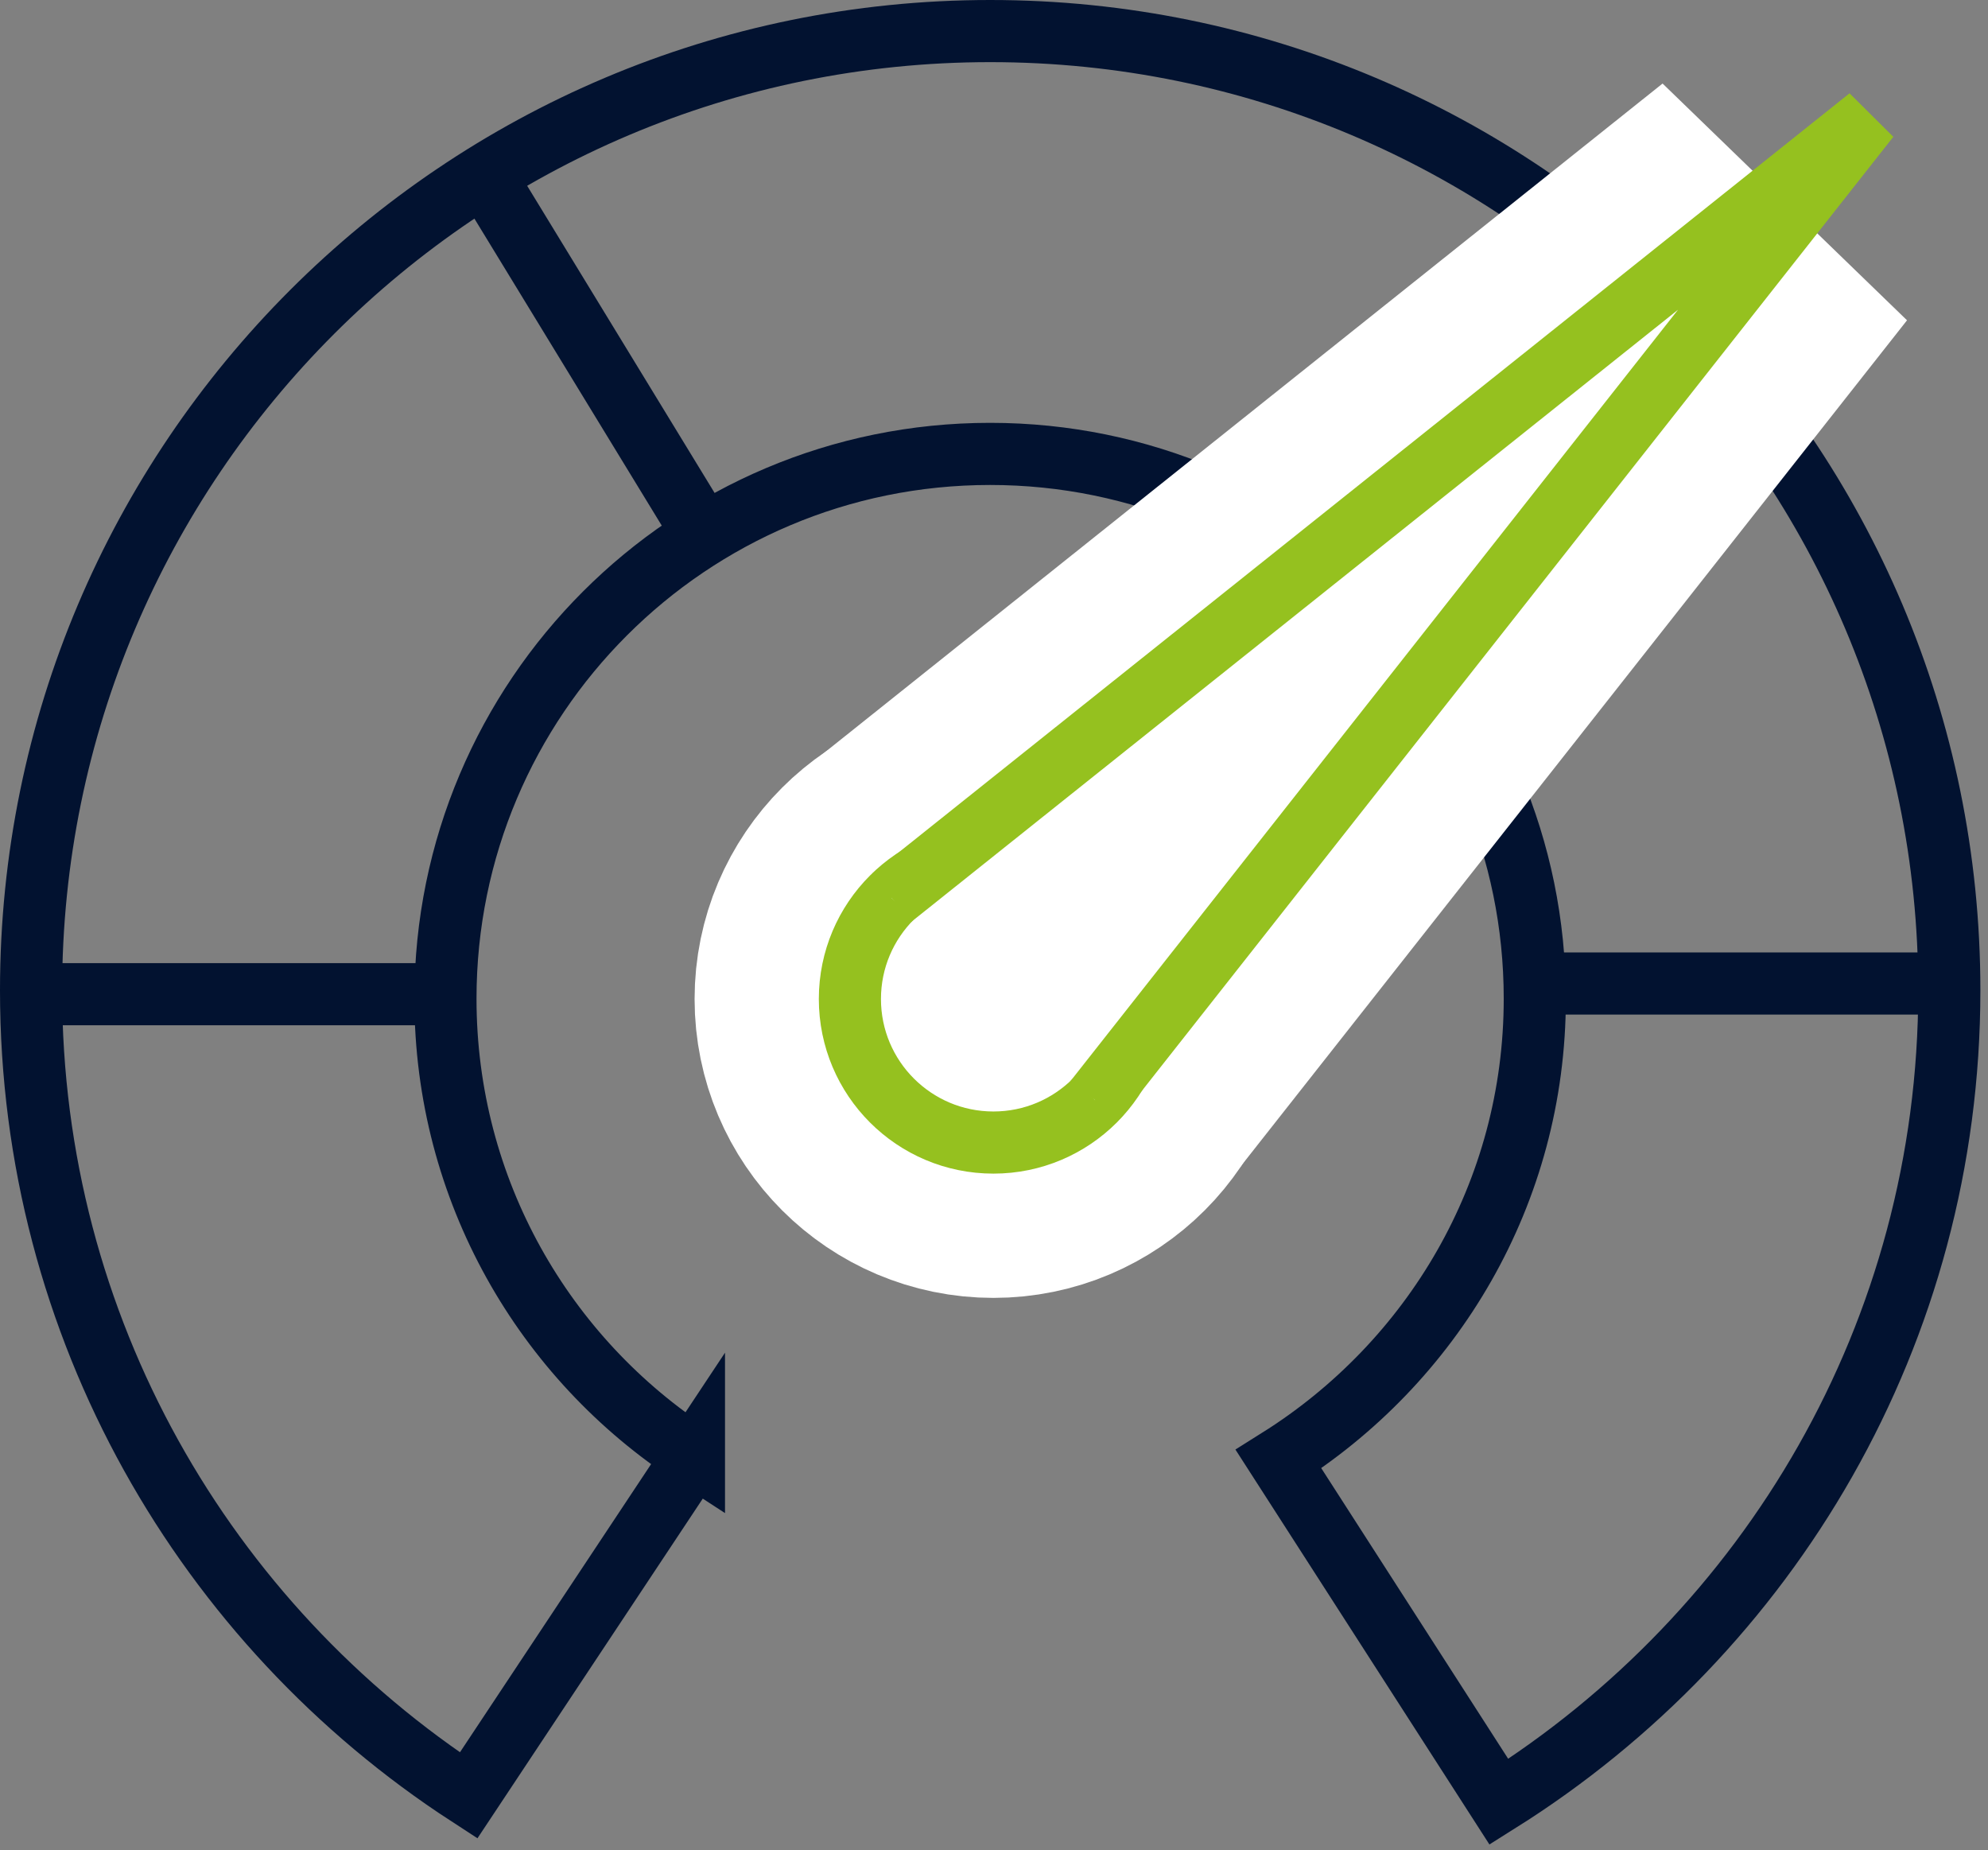 <svg width="72" height="67" viewBox="0 0 72 67" fill="none" xmlns="http://www.w3.org/2000/svg">
<rect x="0" y="0" width="72" height="67" fill="#808080" stroke="none"/>
<g clip-path="url(#clip0_1528_507)">
<path d="M1.078 36H16.148" stroke="#021230" stroke-width="2.25" stroke-miterlimit="10"/>
<path d="M55.797 35.613H70.827" stroke="#021230" stroke-width="2.25" stroke-miterlimit="10"/>
<path d="M17.328 5.996L25.496 19.378" stroke="#021230" stroke-width="2.25" stroke-miterlimit="10"/>
<path d="M25.133 52.718C19.716 49.202 16.133 43.099 16.133 36.163C16.133 25.267 24.964 16.436 35.859 16.436C46.755 16.436 55.586 25.267 55.586 36.163C55.586 43.211 51.862 49.348 46.305 52.836L54.287 65.244C64.069 59.102 70.599 48.263 70.599 35.859C70.599 16.672 55.046 1.125 35.865 1.125C16.684 1.125 1.125 16.678 1.125 35.859C1.125 48.077 7.436 58.821 16.971 65.014L25.133 52.712V52.718Z" stroke="#021230" stroke-width="2.25" stroke-miterlimit="10"/>
<path d="M35.979 41.372C38.849 41.372 41.176 39.045 41.176 36.174C41.176 33.304 38.849 30.977 35.979 30.977C33.108 30.977 30.781 33.304 30.781 36.174C30.781 39.045 33.108 41.372 35.979 41.372Z" fill="white" stroke="white" stroke-width="11.25" stroke-miterlimit="10"/>
<path d="M32.289 32.512L67.687 4.258L39.658 39.836" fill="white"/>
<path d="M44.081 43.317L35.874 36.849L35.801 36.91L35.554 36.601L35.244 36.353L35.301 36.28L28.781 28.113L60.214 3.025L69.067 11.598L44.081 43.317Z" fill="white"/>
<path d="M35.979 41.372C38.849 41.372 41.176 39.045 41.176 36.174C41.176 33.304 38.849 30.977 35.979 30.977C33.108 30.977 30.781 33.304 30.781 36.174C30.781 39.045 33.108 41.372 35.979 41.372Z" fill="white" stroke="#95C11F" stroke-width="2.25" stroke-miterlimit="10"/>
<path d="M32.289 32.512L67.687 4.258L39.658 39.836" fill="white"/>
<path d="M32.289 32.512L67.687 4.258L39.658 39.836" stroke="#95C11F" stroke-width="2.25" stroke-linejoin="bevel"/>
</g>
<defs>
<clipPath id="clip0_1528_507">
<rect width="71.724" height="66.791" fill="white"/>
</clipPath>
</defs>
</svg>
